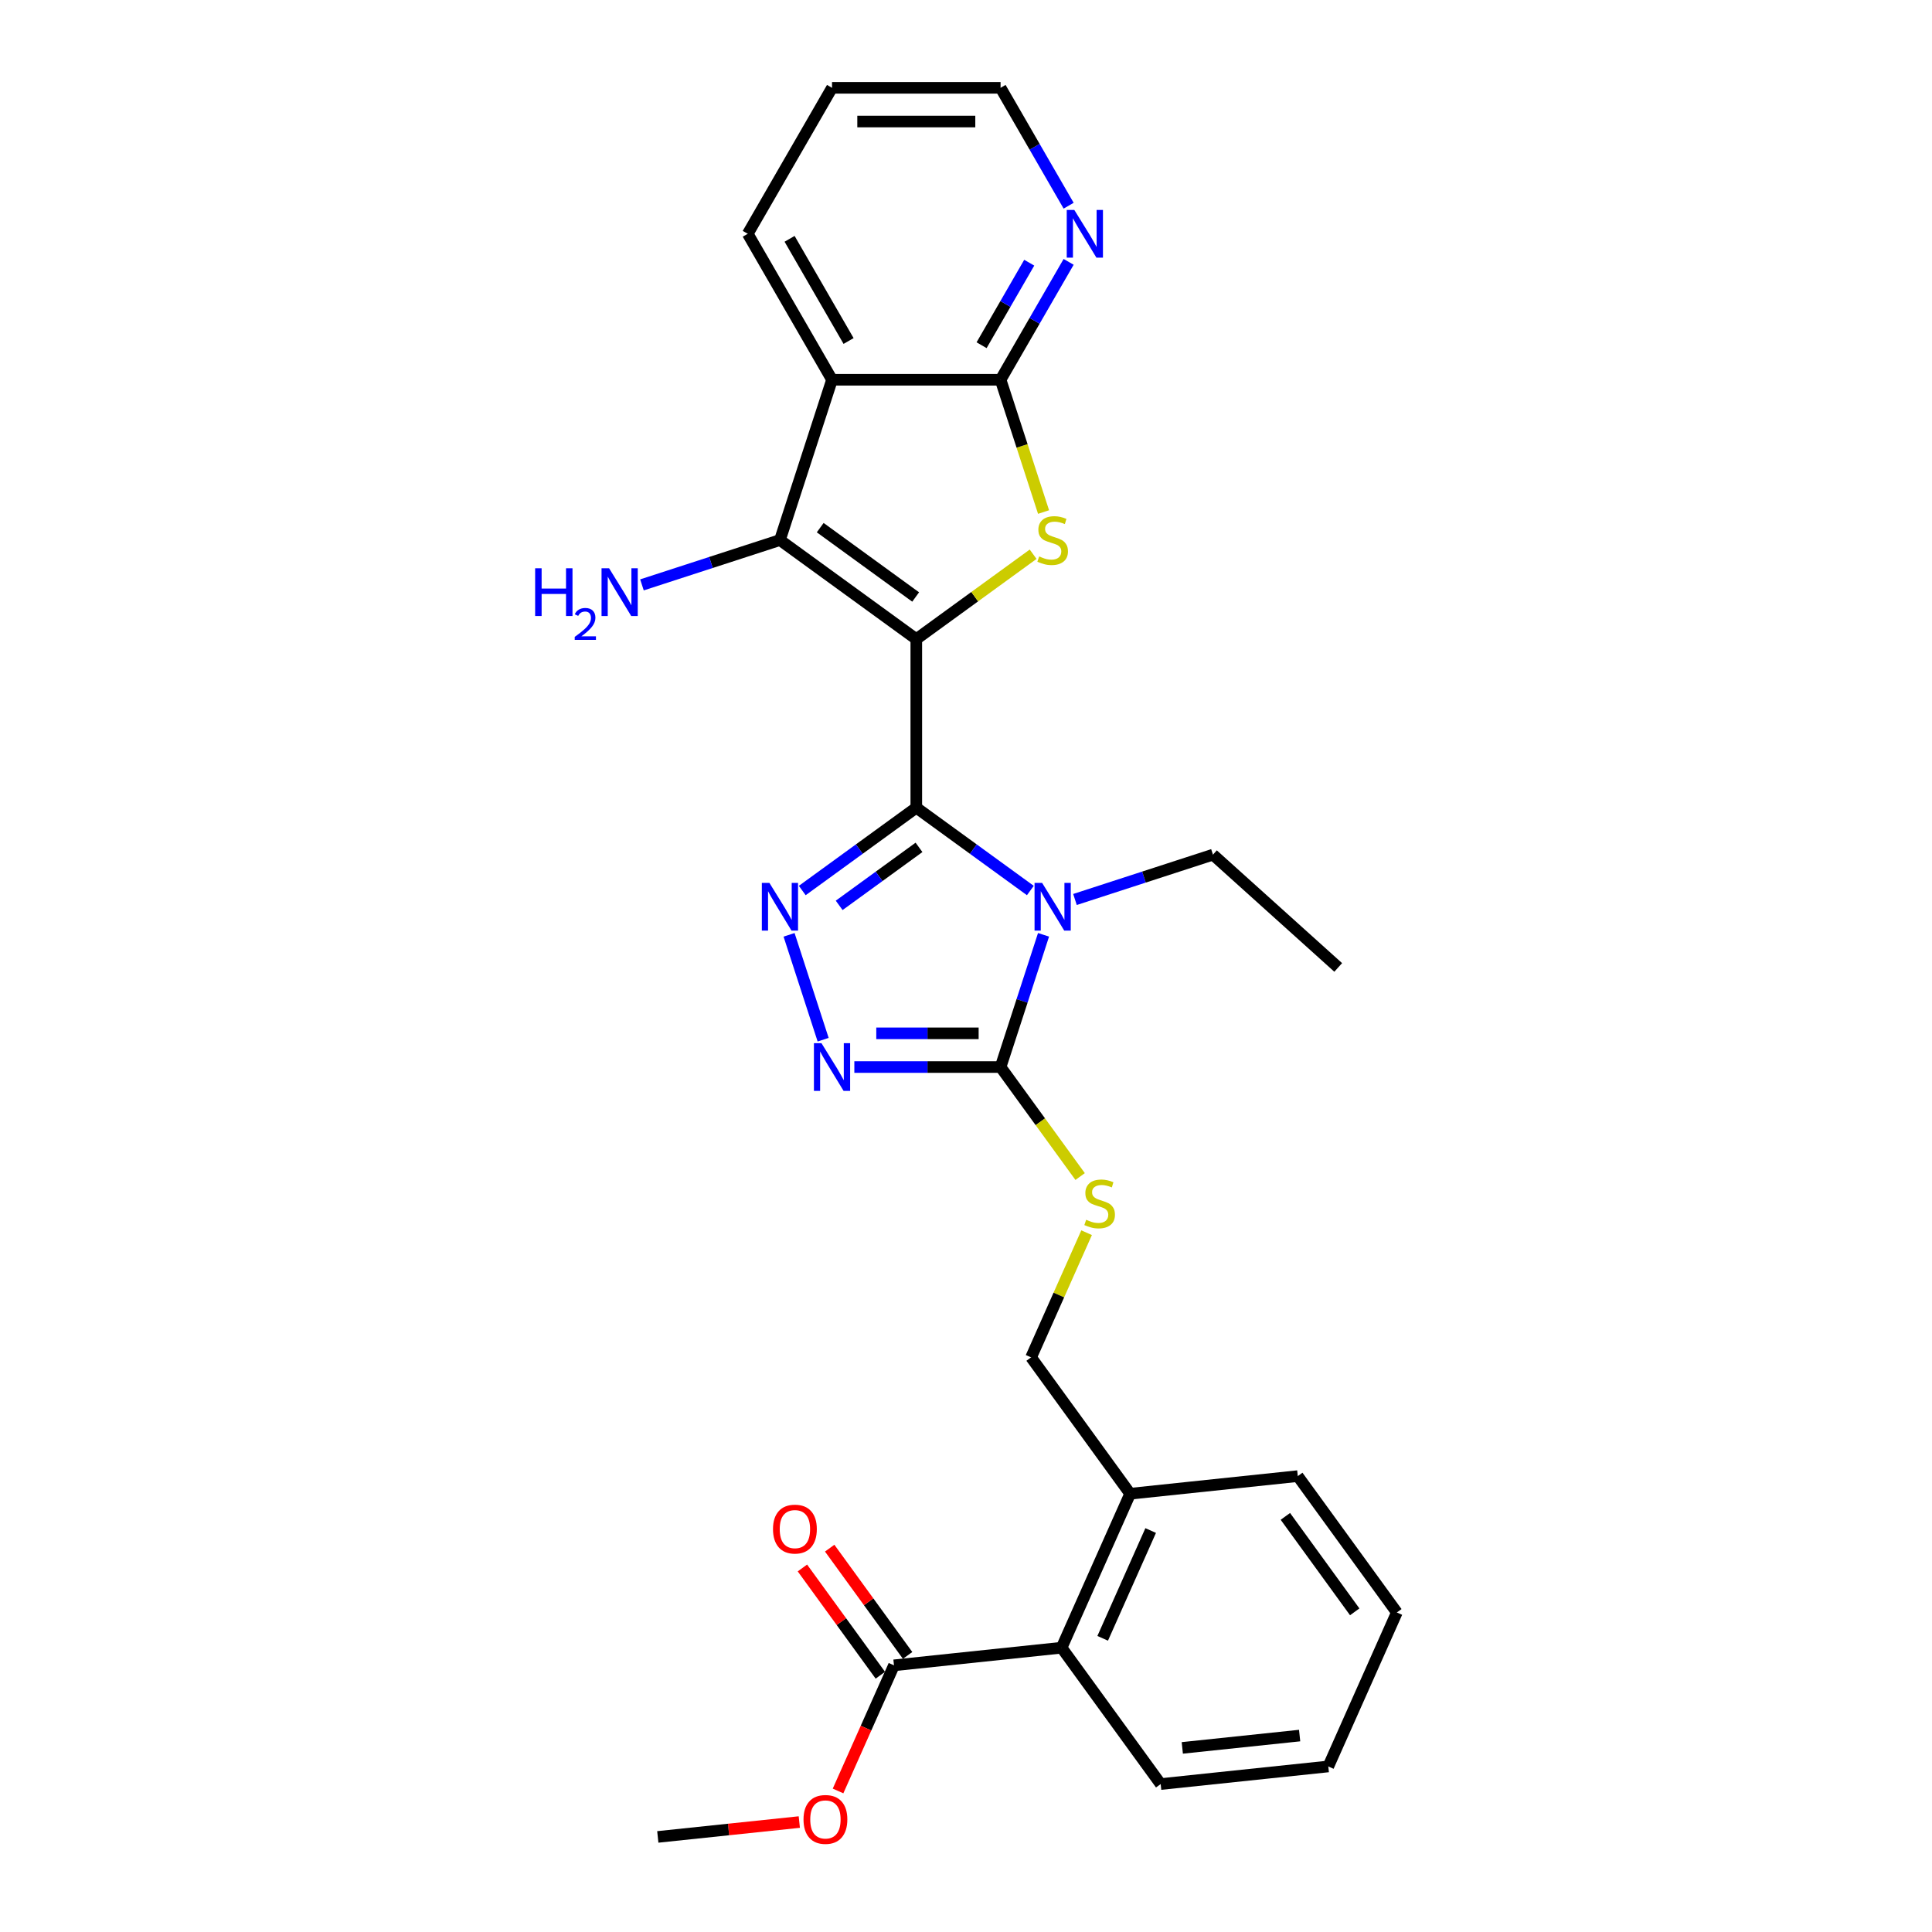 <?xml version='1.0' encoding='iso-8859-1'?>
<svg version='1.1' baseProfile='full'
              xmlns='http://www.w3.org/2000/svg'
                      xmlns:rdkit='http://www.rdkit.org/xml'
                      xmlns:xlink='http://www.w3.org/1999/xlink'
                  xml:space='preserve'
width='1000px' height='1000px' viewBox='0 0 1000 1000'>
<!-- END OF HEADER -->
<rect style='opacity:1.0;fill:#FFFFFF;stroke:none' width='1000' height='1000' x='0' y='0'> </rect>
<path class='bond-0' d='M 474.275,330.808 L 474.275,418.049' style='fill:none;fill-rule:evenodd;stroke:#000000;stroke-width:6px;stroke-linecap:butt;stroke-linejoin:miter;stroke-opacity:1' />
<path class='bond-2' d='M 474.275,330.808 L 504.514,308.839' style='fill:none;fill-rule:evenodd;stroke:#000000;stroke-width:6px;stroke-linecap:butt;stroke-linejoin:miter;stroke-opacity:1' />
<path class='bond-2' d='M 504.514,308.839 L 534.752,286.87' style='fill:none;fill-rule:evenodd;stroke:#CCCC00;stroke-width:6px;stroke-linecap:butt;stroke-linejoin:miter;stroke-opacity:1' />
<path class='bond-3' d='M 474.275,330.808 L 403.697,279.53' style='fill:none;fill-rule:evenodd;stroke:#000000;stroke-width:6px;stroke-linecap:butt;stroke-linejoin:miter;stroke-opacity:1' />
<path class='bond-3' d='M 473.944,309.001 L 424.539,273.106' style='fill:none;fill-rule:evenodd;stroke:#000000;stroke-width:6px;stroke-linecap:butt;stroke-linejoin:miter;stroke-opacity:1' />
<path class='bond-1' d='M 474.275,418.049 L 503.79,439.492' style='fill:none;fill-rule:evenodd;stroke:#000000;stroke-width:6px;stroke-linecap:butt;stroke-linejoin:miter;stroke-opacity:1' />
<path class='bond-1' d='M 503.79,439.492 L 533.304,460.935' style='fill:none;fill-rule:evenodd;stroke:#0000FF;stroke-width:6px;stroke-linecap:butt;stroke-linejoin:miter;stroke-opacity:1' />
<path class='bond-4' d='M 474.275,418.049 L 444.761,439.492' style='fill:none;fill-rule:evenodd;stroke:#000000;stroke-width:6px;stroke-linecap:butt;stroke-linejoin:miter;stroke-opacity:1' />
<path class='bond-4' d='M 444.761,439.492 L 415.247,460.935' style='fill:none;fill-rule:evenodd;stroke:#0000FF;stroke-width:6px;stroke-linecap:butt;stroke-linejoin:miter;stroke-opacity:1' />
<path class='bond-4' d='M 475.677,438.597 L 455.017,453.608' style='fill:none;fill-rule:evenodd;stroke:#000000;stroke-width:6px;stroke-linecap:butt;stroke-linejoin:miter;stroke-opacity:1' />
<path class='bond-4' d='M 455.017,453.608 L 434.357,468.618' style='fill:none;fill-rule:evenodd;stroke:#0000FF;stroke-width:6px;stroke-linecap:butt;stroke-linejoin:miter;stroke-opacity:1' />
<path class='bond-5' d='M 540.132,483.862 L 529.014,518.08' style='fill:none;fill-rule:evenodd;stroke:#0000FF;stroke-width:6px;stroke-linecap:butt;stroke-linejoin:miter;stroke-opacity:1' />
<path class='bond-5' d='M 529.014,518.08 L 517.896,552.298' style='fill:none;fill-rule:evenodd;stroke:#000000;stroke-width:6px;stroke-linecap:butt;stroke-linejoin:miter;stroke-opacity:1' />
<path class='bond-17' d='M 556.405,465.574 L 592.115,453.971' style='fill:none;fill-rule:evenodd;stroke:#0000FF;stroke-width:6px;stroke-linecap:butt;stroke-linejoin:miter;stroke-opacity:1' />
<path class='bond-17' d='M 592.115,453.971 L 627.825,442.369' style='fill:none;fill-rule:evenodd;stroke:#000000;stroke-width:6px;stroke-linecap:butt;stroke-linejoin:miter;stroke-opacity:1' />
<path class='bond-8' d='M 540.143,265.03 L 529.019,230.795' style='fill:none;fill-rule:evenodd;stroke:#CCCC00;stroke-width:6px;stroke-linecap:butt;stroke-linejoin:miter;stroke-opacity:1' />
<path class='bond-8' d='M 529.019,230.795 L 517.896,196.559' style='fill:none;fill-rule:evenodd;stroke:#000000;stroke-width:6px;stroke-linecap:butt;stroke-linejoin:miter;stroke-opacity:1' />
<path class='bond-7' d='M 403.697,279.53 L 430.655,196.559' style='fill:none;fill-rule:evenodd;stroke:#000000;stroke-width:6px;stroke-linecap:butt;stroke-linejoin:miter;stroke-opacity:1' />
<path class='bond-14' d='M 403.697,279.53 L 367.987,291.133' style='fill:none;fill-rule:evenodd;stroke:#000000;stroke-width:6px;stroke-linecap:butt;stroke-linejoin:miter;stroke-opacity:1' />
<path class='bond-14' d='M 367.987,291.133 L 332.277,302.735' style='fill:none;fill-rule:evenodd;stroke:#0000FF;stroke-width:6px;stroke-linecap:butt;stroke-linejoin:miter;stroke-opacity:1' />
<path class='bond-6' d='M 408.419,483.862 L 426.057,538.146' style='fill:none;fill-rule:evenodd;stroke:#0000FF;stroke-width:6px;stroke-linecap:butt;stroke-linejoin:miter;stroke-opacity:1' />
<path class='bond-10' d='M 517.896,552.298 L 538.484,580.635' style='fill:none;fill-rule:evenodd;stroke:#000000;stroke-width:6px;stroke-linecap:butt;stroke-linejoin:miter;stroke-opacity:1' />
<path class='bond-10' d='M 538.484,580.635 L 559.072,608.972' style='fill:none;fill-rule:evenodd;stroke:#CCCC00;stroke-width:6px;stroke-linecap:butt;stroke-linejoin:miter;stroke-opacity:1' />
<path class='bond-29' d='M 517.896,552.298 L 480.051,552.298' style='fill:none;fill-rule:evenodd;stroke:#000000;stroke-width:6px;stroke-linecap:butt;stroke-linejoin:miter;stroke-opacity:1' />
<path class='bond-29' d='M 480.051,552.298 L 442.206,552.298' style='fill:none;fill-rule:evenodd;stroke:#0000FF;stroke-width:6px;stroke-linecap:butt;stroke-linejoin:miter;stroke-opacity:1' />
<path class='bond-29' d='M 506.542,534.85 L 480.051,534.85' style='fill:none;fill-rule:evenodd;stroke:#000000;stroke-width:6px;stroke-linecap:butt;stroke-linejoin:miter;stroke-opacity:1' />
<path class='bond-29' d='M 480.051,534.85 L 453.559,534.85' style='fill:none;fill-rule:evenodd;stroke:#0000FF;stroke-width:6px;stroke-linecap:butt;stroke-linejoin:miter;stroke-opacity:1' />
<path class='bond-19' d='M 430.655,196.559 L 387.035,121.007' style='fill:none;fill-rule:evenodd;stroke:#000000;stroke-width:6px;stroke-linecap:butt;stroke-linejoin:miter;stroke-opacity:1' />
<path class='bond-19' d='M 439.223,176.502 L 408.689,123.616' style='fill:none;fill-rule:evenodd;stroke:#000000;stroke-width:6px;stroke-linecap:butt;stroke-linejoin:miter;stroke-opacity:1' />
<path class='bond-28' d='M 430.655,196.559 L 517.896,196.559' style='fill:none;fill-rule:evenodd;stroke:#000000;stroke-width:6px;stroke-linecap:butt;stroke-linejoin:miter;stroke-opacity:1' />
<path class='bond-12' d='M 517.896,196.559 L 535.51,166.05' style='fill:none;fill-rule:evenodd;stroke:#000000;stroke-width:6px;stroke-linecap:butt;stroke-linejoin:miter;stroke-opacity:1' />
<path class='bond-12' d='M 535.51,166.05 L 553.124,135.541' style='fill:none;fill-rule:evenodd;stroke:#0000FF;stroke-width:6px;stroke-linecap:butt;stroke-linejoin:miter;stroke-opacity:1' />
<path class='bond-12' d='M 508.069,178.683 L 520.4,157.326' style='fill:none;fill-rule:evenodd;stroke:#000000;stroke-width:6px;stroke-linecap:butt;stroke-linejoin:miter;stroke-opacity:1' />
<path class='bond-12' d='M 520.4,157.326 L 532.73,135.97' style='fill:none;fill-rule:evenodd;stroke:#0000FF;stroke-width:6px;stroke-linecap:butt;stroke-linejoin:miter;stroke-opacity:1' />
<path class='bond-9' d='M 462.723,861.971 L 549.485,852.852' style='fill:none;fill-rule:evenodd;stroke:#000000;stroke-width:6px;stroke-linecap:butt;stroke-linejoin:miter;stroke-opacity:1' />
<path class='bond-16' d='M 469.781,856.843 L 449.611,829.082' style='fill:none;fill-rule:evenodd;stroke:#000000;stroke-width:6px;stroke-linecap:butt;stroke-linejoin:miter;stroke-opacity:1' />
<path class='bond-16' d='M 449.611,829.082 L 429.442,801.322' style='fill:none;fill-rule:evenodd;stroke:#FF0000;stroke-width:6px;stroke-linecap:butt;stroke-linejoin:miter;stroke-opacity:1' />
<path class='bond-16' d='M 455.665,867.099 L 435.496,839.338' style='fill:none;fill-rule:evenodd;stroke:#000000;stroke-width:6px;stroke-linecap:butt;stroke-linejoin:miter;stroke-opacity:1' />
<path class='bond-16' d='M 435.496,839.338 L 415.326,811.577' style='fill:none;fill-rule:evenodd;stroke:#FF0000;stroke-width:6px;stroke-linecap:butt;stroke-linejoin:miter;stroke-opacity:1' />
<path class='bond-18' d='M 462.723,861.971 L 448.247,894.483' style='fill:none;fill-rule:evenodd;stroke:#000000;stroke-width:6px;stroke-linecap:butt;stroke-linejoin:miter;stroke-opacity:1' />
<path class='bond-18' d='M 448.247,894.483 L 433.772,926.995' style='fill:none;fill-rule:evenodd;stroke:#FF0000;stroke-width:6px;stroke-linecap:butt;stroke-linejoin:miter;stroke-opacity:1' />
<path class='bond-15' d='M 562.423,638.039 L 548.057,670.307' style='fill:none;fill-rule:evenodd;stroke:#CCCC00;stroke-width:6px;stroke-linecap:butt;stroke-linejoin:miter;stroke-opacity:1' />
<path class='bond-15' d='M 548.057,670.307 L 533.69,702.575' style='fill:none;fill-rule:evenodd;stroke:#000000;stroke-width:6px;stroke-linecap:butt;stroke-linejoin:miter;stroke-opacity:1' />
<path class='bond-11' d='M 549.485,852.852 L 584.969,773.154' style='fill:none;fill-rule:evenodd;stroke:#000000;stroke-width:6px;stroke-linecap:butt;stroke-linejoin:miter;stroke-opacity:1' />
<path class='bond-11' d='M 570.747,847.994 L 595.586,792.205' style='fill:none;fill-rule:evenodd;stroke:#000000;stroke-width:6px;stroke-linecap:butt;stroke-linejoin:miter;stroke-opacity:1' />
<path class='bond-20' d='M 549.485,852.852 L 600.764,923.431' style='fill:none;fill-rule:evenodd;stroke:#000000;stroke-width:6px;stroke-linecap:butt;stroke-linejoin:miter;stroke-opacity:1' />
<path class='bond-21' d='M 553.124,106.473 L 535.51,75.964' style='fill:none;fill-rule:evenodd;stroke:#0000FF;stroke-width:6px;stroke-linecap:butt;stroke-linejoin:miter;stroke-opacity:1' />
<path class='bond-21' d='M 535.51,75.964 L 517.896,45.455' style='fill:none;fill-rule:evenodd;stroke:#000000;stroke-width:6px;stroke-linecap:butt;stroke-linejoin:miter;stroke-opacity:1' />
<path class='bond-13' d='M 584.969,773.154 L 533.69,702.575' style='fill:none;fill-rule:evenodd;stroke:#000000;stroke-width:6px;stroke-linecap:butt;stroke-linejoin:miter;stroke-opacity:1' />
<path class='bond-22' d='M 584.969,773.154 L 671.731,764.035' style='fill:none;fill-rule:evenodd;stroke:#000000;stroke-width:6px;stroke-linecap:butt;stroke-linejoin:miter;stroke-opacity:1' />
<path class='bond-24' d='M 627.825,442.369 L 692.657,500.744' style='fill:none;fill-rule:evenodd;stroke:#000000;stroke-width:6px;stroke-linecap:butt;stroke-linejoin:miter;stroke-opacity:1' />
<path class='bond-23' d='M 413.717,943.09 L 377.096,946.939' style='fill:none;fill-rule:evenodd;stroke:#FF0000;stroke-width:6px;stroke-linecap:butt;stroke-linejoin:miter;stroke-opacity:1' />
<path class='bond-23' d='M 377.096,946.939 L 340.476,950.788' style='fill:none;fill-rule:evenodd;stroke:#000000;stroke-width:6px;stroke-linecap:butt;stroke-linejoin:miter;stroke-opacity:1' />
<path class='bond-25' d='M 387.035,121.007 L 430.655,45.455' style='fill:none;fill-rule:evenodd;stroke:#000000;stroke-width:6px;stroke-linecap:butt;stroke-linejoin:miter;stroke-opacity:1' />
<path class='bond-31' d='M 600.764,923.431 L 687.526,914.311' style='fill:none;fill-rule:evenodd;stroke:#000000;stroke-width:6px;stroke-linecap:butt;stroke-linejoin:miter;stroke-opacity:1' />
<path class='bond-31' d='M 611.954,904.71 L 672.688,898.327' style='fill:none;fill-rule:evenodd;stroke:#000000;stroke-width:6px;stroke-linecap:butt;stroke-linejoin:miter;stroke-opacity:1' />
<path class='bond-30' d='M 517.896,45.455 L 430.655,45.455' style='fill:none;fill-rule:evenodd;stroke:#000000;stroke-width:6px;stroke-linecap:butt;stroke-linejoin:miter;stroke-opacity:1' />
<path class='bond-30' d='M 504.81,62.903 L 443.741,62.903' style='fill:none;fill-rule:evenodd;stroke:#000000;stroke-width:6px;stroke-linecap:butt;stroke-linejoin:miter;stroke-opacity:1' />
<path class='bond-27' d='M 671.731,764.035 L 723.01,834.613' style='fill:none;fill-rule:evenodd;stroke:#000000;stroke-width:6px;stroke-linecap:butt;stroke-linejoin:miter;stroke-opacity:1' />
<path class='bond-27' d='M 665.307,784.877 L 701.202,834.282' style='fill:none;fill-rule:evenodd;stroke:#000000;stroke-width:6px;stroke-linecap:butt;stroke-linejoin:miter;stroke-opacity:1' />
<path class='bond-26' d='M 687.526,914.311 L 723.01,834.613' style='fill:none;fill-rule:evenodd;stroke:#000000;stroke-width:6px;stroke-linecap:butt;stroke-linejoin:miter;stroke-opacity:1' />
<path  class='atom-2' d='M 539.393 456.974
L 547.489 470.06
Q 548.292 471.351, 549.583 473.689
Q 550.874 476.027, 550.944 476.167
L 550.944 456.974
L 554.224 456.974
L 554.224 481.681
L 550.839 481.681
L 542.15 467.373
Q 541.138 465.698, 540.056 463.779
Q 539.009 461.86, 538.695 461.266
L 538.695 481.681
L 535.485 481.681
L 535.485 456.974
L 539.393 456.974
' fill='#0000FF'/>
<path  class='atom-3' d='M 537.875 288.01
Q 538.154 288.114, 539.306 288.603
Q 540.457 289.091, 541.714 289.405
Q 543.005 289.685, 544.261 289.685
Q 546.599 289.685, 547.96 288.568
Q 549.321 287.416, 549.321 285.427
Q 549.321 284.066, 548.623 283.229
Q 547.96 282.391, 546.913 281.938
Q 545.866 281.484, 544.122 280.96
Q 541.923 280.297, 540.597 279.669
Q 539.306 279.041, 538.364 277.715
Q 537.456 276.389, 537.456 274.156
Q 537.456 271.05, 539.55 269.131
Q 541.679 267.211, 545.866 267.211
Q 548.728 267.211, 551.973 268.572
L 551.171 271.259
Q 548.204 270.038, 545.971 270.038
Q 543.563 270.038, 542.237 271.05
Q 540.911 272.027, 540.946 273.737
Q 540.946 275.063, 541.609 275.866
Q 542.307 276.668, 543.284 277.122
Q 544.296 277.576, 545.971 278.099
Q 548.204 278.797, 549.53 279.495
Q 550.857 280.193, 551.799 281.624
Q 552.776 283.019, 552.776 285.427
Q 552.776 288.847, 550.473 290.697
Q 548.204 292.511, 544.401 292.511
Q 542.202 292.511, 540.527 292.023
Q 538.887 291.569, 536.933 290.766
L 537.875 288.01
' fill='#CCCC00'/>
<path  class='atom-5' d='M 398.235 456.974
L 406.331 470.06
Q 407.134 471.351, 408.425 473.689
Q 409.716 476.027, 409.786 476.167
L 409.786 456.974
L 413.066 456.974
L 413.066 481.681
L 409.681 481.681
L 400.992 467.373
Q 399.98 465.698, 398.898 463.779
Q 397.851 461.86, 397.537 461.266
L 397.537 481.681
L 394.327 481.681
L 394.327 456.974
L 398.235 456.974
' fill='#0000FF'/>
<path  class='atom-7' d='M 425.194 539.945
L 433.29 553.031
Q 434.093 554.322, 435.384 556.66
Q 436.675 558.998, 436.745 559.137
L 436.745 539.945
L 440.025 539.945
L 440.025 564.651
L 436.64 564.651
L 427.951 550.344
Q 426.939 548.669, 425.857 546.749
Q 424.81 544.83, 424.496 544.237
L 424.496 564.651
L 421.286 564.651
L 421.286 539.945
L 425.194 539.945
' fill='#0000FF'/>
<path  class='atom-11' d='M 562.195 631.356
Q 562.474 631.461, 563.626 631.95
Q 564.777 632.438, 566.034 632.752
Q 567.325 633.031, 568.581 633.031
Q 570.919 633.031, 572.28 631.915
Q 573.641 630.763, 573.641 628.774
Q 573.641 627.413, 572.943 626.576
Q 572.28 625.738, 571.233 625.285
Q 570.186 624.831, 568.441 624.307
Q 566.243 623.644, 564.917 623.016
Q 563.626 622.388, 562.684 621.062
Q 561.776 619.736, 561.776 617.503
Q 561.776 614.397, 563.87 612.478
Q 565.999 610.558, 570.186 610.558
Q 573.048 610.558, 576.293 611.919
L 575.49 614.606
Q 572.524 613.385, 570.291 613.385
Q 567.883 613.385, 566.557 614.397
Q 565.231 615.374, 565.266 617.084
Q 565.266 618.41, 565.929 619.213
Q 566.627 620.015, 567.604 620.469
Q 568.616 620.923, 570.291 621.446
Q 572.524 622.144, 573.85 622.842
Q 575.176 623.54, 576.119 624.97
Q 577.096 626.366, 577.096 628.774
Q 577.096 632.194, 574.793 634.043
Q 572.524 635.858, 568.721 635.858
Q 566.522 635.858, 564.847 635.37
Q 563.207 634.916, 561.253 634.113
L 562.195 631.356
' fill='#CCCC00'/>
<path  class='atom-13' d='M 556.055 108.654
L 564.15 121.74
Q 564.953 123.031, 566.244 125.369
Q 567.535 127.707, 567.605 127.847
L 567.605 108.654
L 570.885 108.654
L 570.885 133.36
L 567.5 133.36
L 558.811 119.053
Q 557.799 117.378, 556.718 115.458
Q 555.671 113.539, 555.357 112.946
L 555.357 133.36
L 552.146 133.36
L 552.146 108.654
L 556.055 108.654
' fill='#0000FF'/>
<path  class='atom-15' d='M 276.99 294.135
L 280.34 294.135
L 280.34 304.639
L 292.972 304.639
L 292.972 294.135
L 296.322 294.135
L 296.322 318.842
L 292.972 318.842
L 292.972 307.431
L 280.34 307.431
L 280.34 318.842
L 276.99 318.842
L 276.99 294.135
' fill='#0000FF'/>
<path  class='atom-15' d='M 297.52 317.975
Q 298.119 316.432, 299.547 315.58
Q 300.975 314.704, 302.956 314.704
Q 305.42 314.704, 306.802 316.04
Q 308.184 317.376, 308.184 319.748
Q 308.184 322.167, 306.387 324.424
Q 304.614 326.681, 300.929 329.352
L 308.46 329.352
L 308.46 331.195
L 297.474 331.195
L 297.474 329.652
Q 300.514 327.487, 302.311 325.875
Q 304.13 324.263, 305.005 322.812
Q 305.881 321.361, 305.881 319.863
Q 305.881 318.297, 305.097 317.422
Q 304.314 316.547, 302.956 316.547
Q 301.643 316.547, 300.768 317.077
Q 299.892 317.606, 299.27 318.781
L 297.52 317.975
' fill='#0000FF'/>
<path  class='atom-15' d='M 315.265 294.135
L 323.361 307.221
Q 324.163 308.512, 325.454 310.851
Q 326.746 313.189, 326.815 313.328
L 326.815 294.135
L 330.096 294.135
L 330.096 318.842
L 326.711 318.842
L 318.022 304.534
Q 317.01 302.859, 315.928 300.94
Q 314.881 299.021, 314.567 298.427
L 314.567 318.842
L 311.356 318.842
L 311.356 294.135
L 315.265 294.135
' fill='#0000FF'/>
<path  class='atom-17' d='M 400.103 791.462
Q 400.103 785.529, 403.034 782.214
Q 405.965 778.899, 411.444 778.899
Q 416.923 778.899, 419.854 782.214
Q 422.785 785.529, 422.785 791.462
Q 422.785 797.464, 419.819 800.884
Q 416.853 804.269, 411.444 804.269
Q 406 804.269, 403.034 800.884
Q 400.103 797.499, 400.103 791.462
M 411.444 801.477
Q 415.213 801.477, 417.237 798.964
Q 419.296 796.417, 419.296 791.462
Q 419.296 786.611, 417.237 784.168
Q 415.213 781.691, 411.444 781.691
Q 407.675 781.691, 405.616 784.133
Q 403.592 786.576, 403.592 791.462
Q 403.592 796.452, 405.616 798.964
Q 407.675 801.477, 411.444 801.477
' fill='#FF0000'/>
<path  class='atom-19' d='M 415.898 941.739
Q 415.898 935.806, 418.829 932.491
Q 421.76 929.176, 427.239 929.176
Q 432.718 929.176, 435.649 932.491
Q 438.58 935.806, 438.58 941.739
Q 438.58 947.741, 435.614 951.161
Q 432.648 954.545, 427.239 954.545
Q 421.795 954.545, 418.829 951.161
Q 415.898 947.776, 415.898 941.739
M 427.239 951.754
Q 431.008 951.754, 433.032 949.241
Q 435.09 946.694, 435.09 941.739
Q 435.09 936.888, 433.032 934.445
Q 431.008 931.968, 427.239 931.968
Q 423.47 931.968, 421.411 934.41
Q 419.387 936.853, 419.387 941.739
Q 419.387 946.729, 421.411 949.241
Q 423.47 951.754, 427.239 951.754
' fill='#FF0000'/>
</svg>
